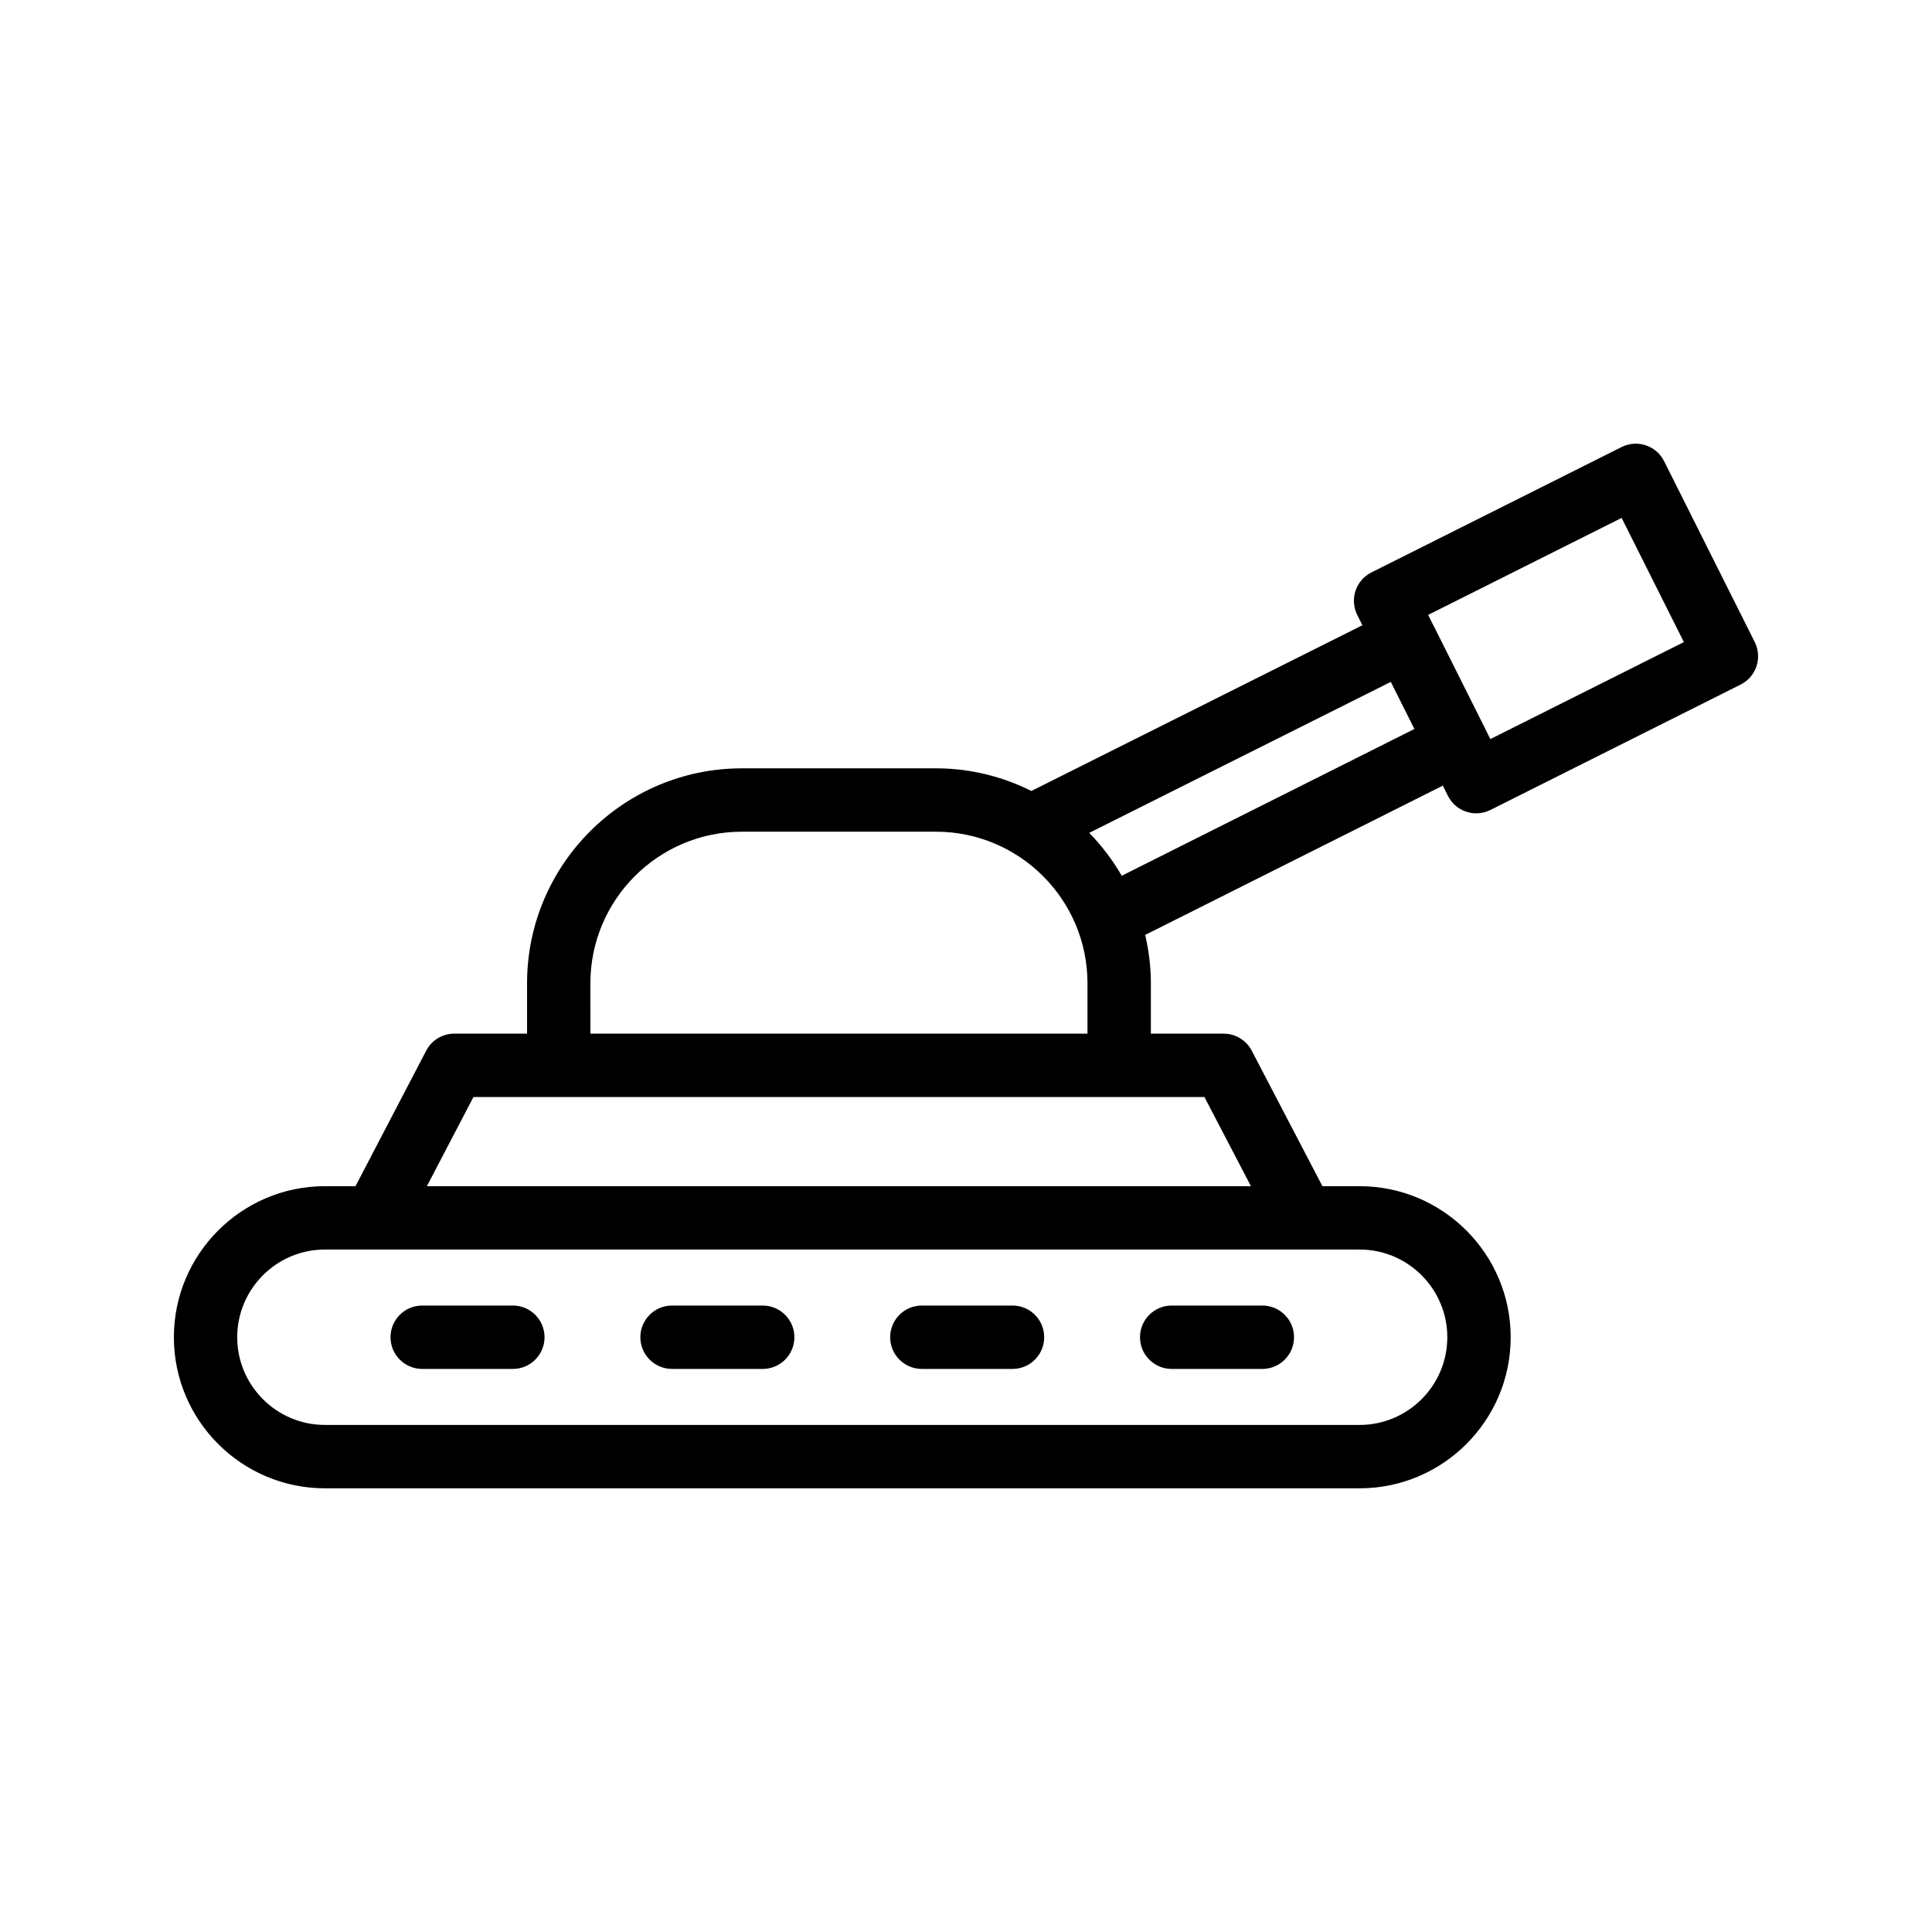 <?xml version="1.0" encoding="UTF-8"?>
<!-- Uploaded to: ICON Repo, www.iconrepo.com, Generator: ICON Repo Mixer Tools -->
<svg fill="#000000" width="800px" height="800px" version="1.1" viewBox="144 144 512 512" xmlns="http://www.w3.org/2000/svg">
 <g>
  <path d="m230.11 538.42h274.2c22.074 0 40.035-17.957 40.035-40.031s-17.961-40.035-40.035-40.035h-9.852l-18.734-35.91c-1.449-2.777-4.316-4.516-7.445-4.516h-19.285v-13.355c0-4.41-0.555-8.688-1.508-12.812l78.875-39.555 1.352 2.699c1.473 2.938 4.438 4.633 7.516 4.633 1.262 0 2.547-0.285 3.754-0.891l66.301-33.23c1.988-0.996 3.5-2.746 4.207-4.859 0.699-2.117 0.531-4.418-0.465-6.414l-24.023-47.926c-2.074-4.141-7.125-5.824-11.27-3.742l-66.301 33.23c-1.988 0.996-3.5 2.746-4.207 4.859-0.699 2.117-0.531 4.418 0.465 6.414l1.363 2.715-87.719 43.922c-7.633-3.805-16.199-6-25.289-6h-51.414c-31.406 0-56.953 25.547-56.953 56.953v13.355h-19.285c-3.129 0-6 1.738-7.445 4.516l-18.734 35.91h-8.09c-22.082 0-40.043 17.961-40.043 40.035 0 22.074 17.961 40.035 40.035 40.035zm343.64-257.17 16.496 32.91-51.285 25.703-1.32-2.637c-0.012-0.023-0.008-0.047-0.02-0.066l-13.781-27.492c-0.008-0.02-0.027-0.027-0.035-0.047l-1.336-2.668zm-54.922 55.938-77.555 38.895c-2.406-4.141-5.289-7.965-8.621-11.363l79.918-40.012zm-218.37 67.379c0-22.145 18.016-40.16 40.16-40.16h51.414c22.145 0 40.16 18.016 40.16 40.16v13.355h-131.73zm-30.988 30.148h193.71l12.328 23.633h-218.38zm-39.363 40.426h274.2c12.816 0 23.242 10.426 23.242 23.242 0 12.812-10.426 23.238-23.242 23.238h-274.2c-12.816 0-23.242-10.426-23.242-23.238 0-12.816 10.426-23.242 23.242-23.242z"/>
  <path d="m255.89 506.78h24.023c4.637 0 8.398-3.758 8.398-8.398 0-4.637-3.758-8.398-8.398-8.398h-24.023c-4.637 0-8.398 3.758-8.398 8.398 0.004 4.637 3.762 8.398 8.398 8.398z"/>
  <path d="m322.1 506.78h24.023c4.637 0 8.398-3.758 8.398-8.398 0-4.637-3.758-8.398-8.398-8.398h-24.023c-4.637 0-8.398 3.758-8.398 8.398 0.004 4.637 3.762 8.398 8.398 8.398z"/>
  <path d="m388.3 506.78h24.023c4.637 0 8.398-3.758 8.398-8.398 0-4.637-3.758-8.398-8.398-8.398h-24.023c-4.637 0-8.398 3.758-8.398 8.398 0.004 4.637 3.762 8.398 8.398 8.398z"/>
  <path d="m454.51 506.78h24.023c4.637 0 8.398-3.758 8.398-8.398 0-4.637-3.758-8.398-8.398-8.398h-24.023c-4.637 0-8.398 3.758-8.398 8.398 0.004 4.637 3.762 8.398 8.398 8.398z"/>
 </g>
</svg>